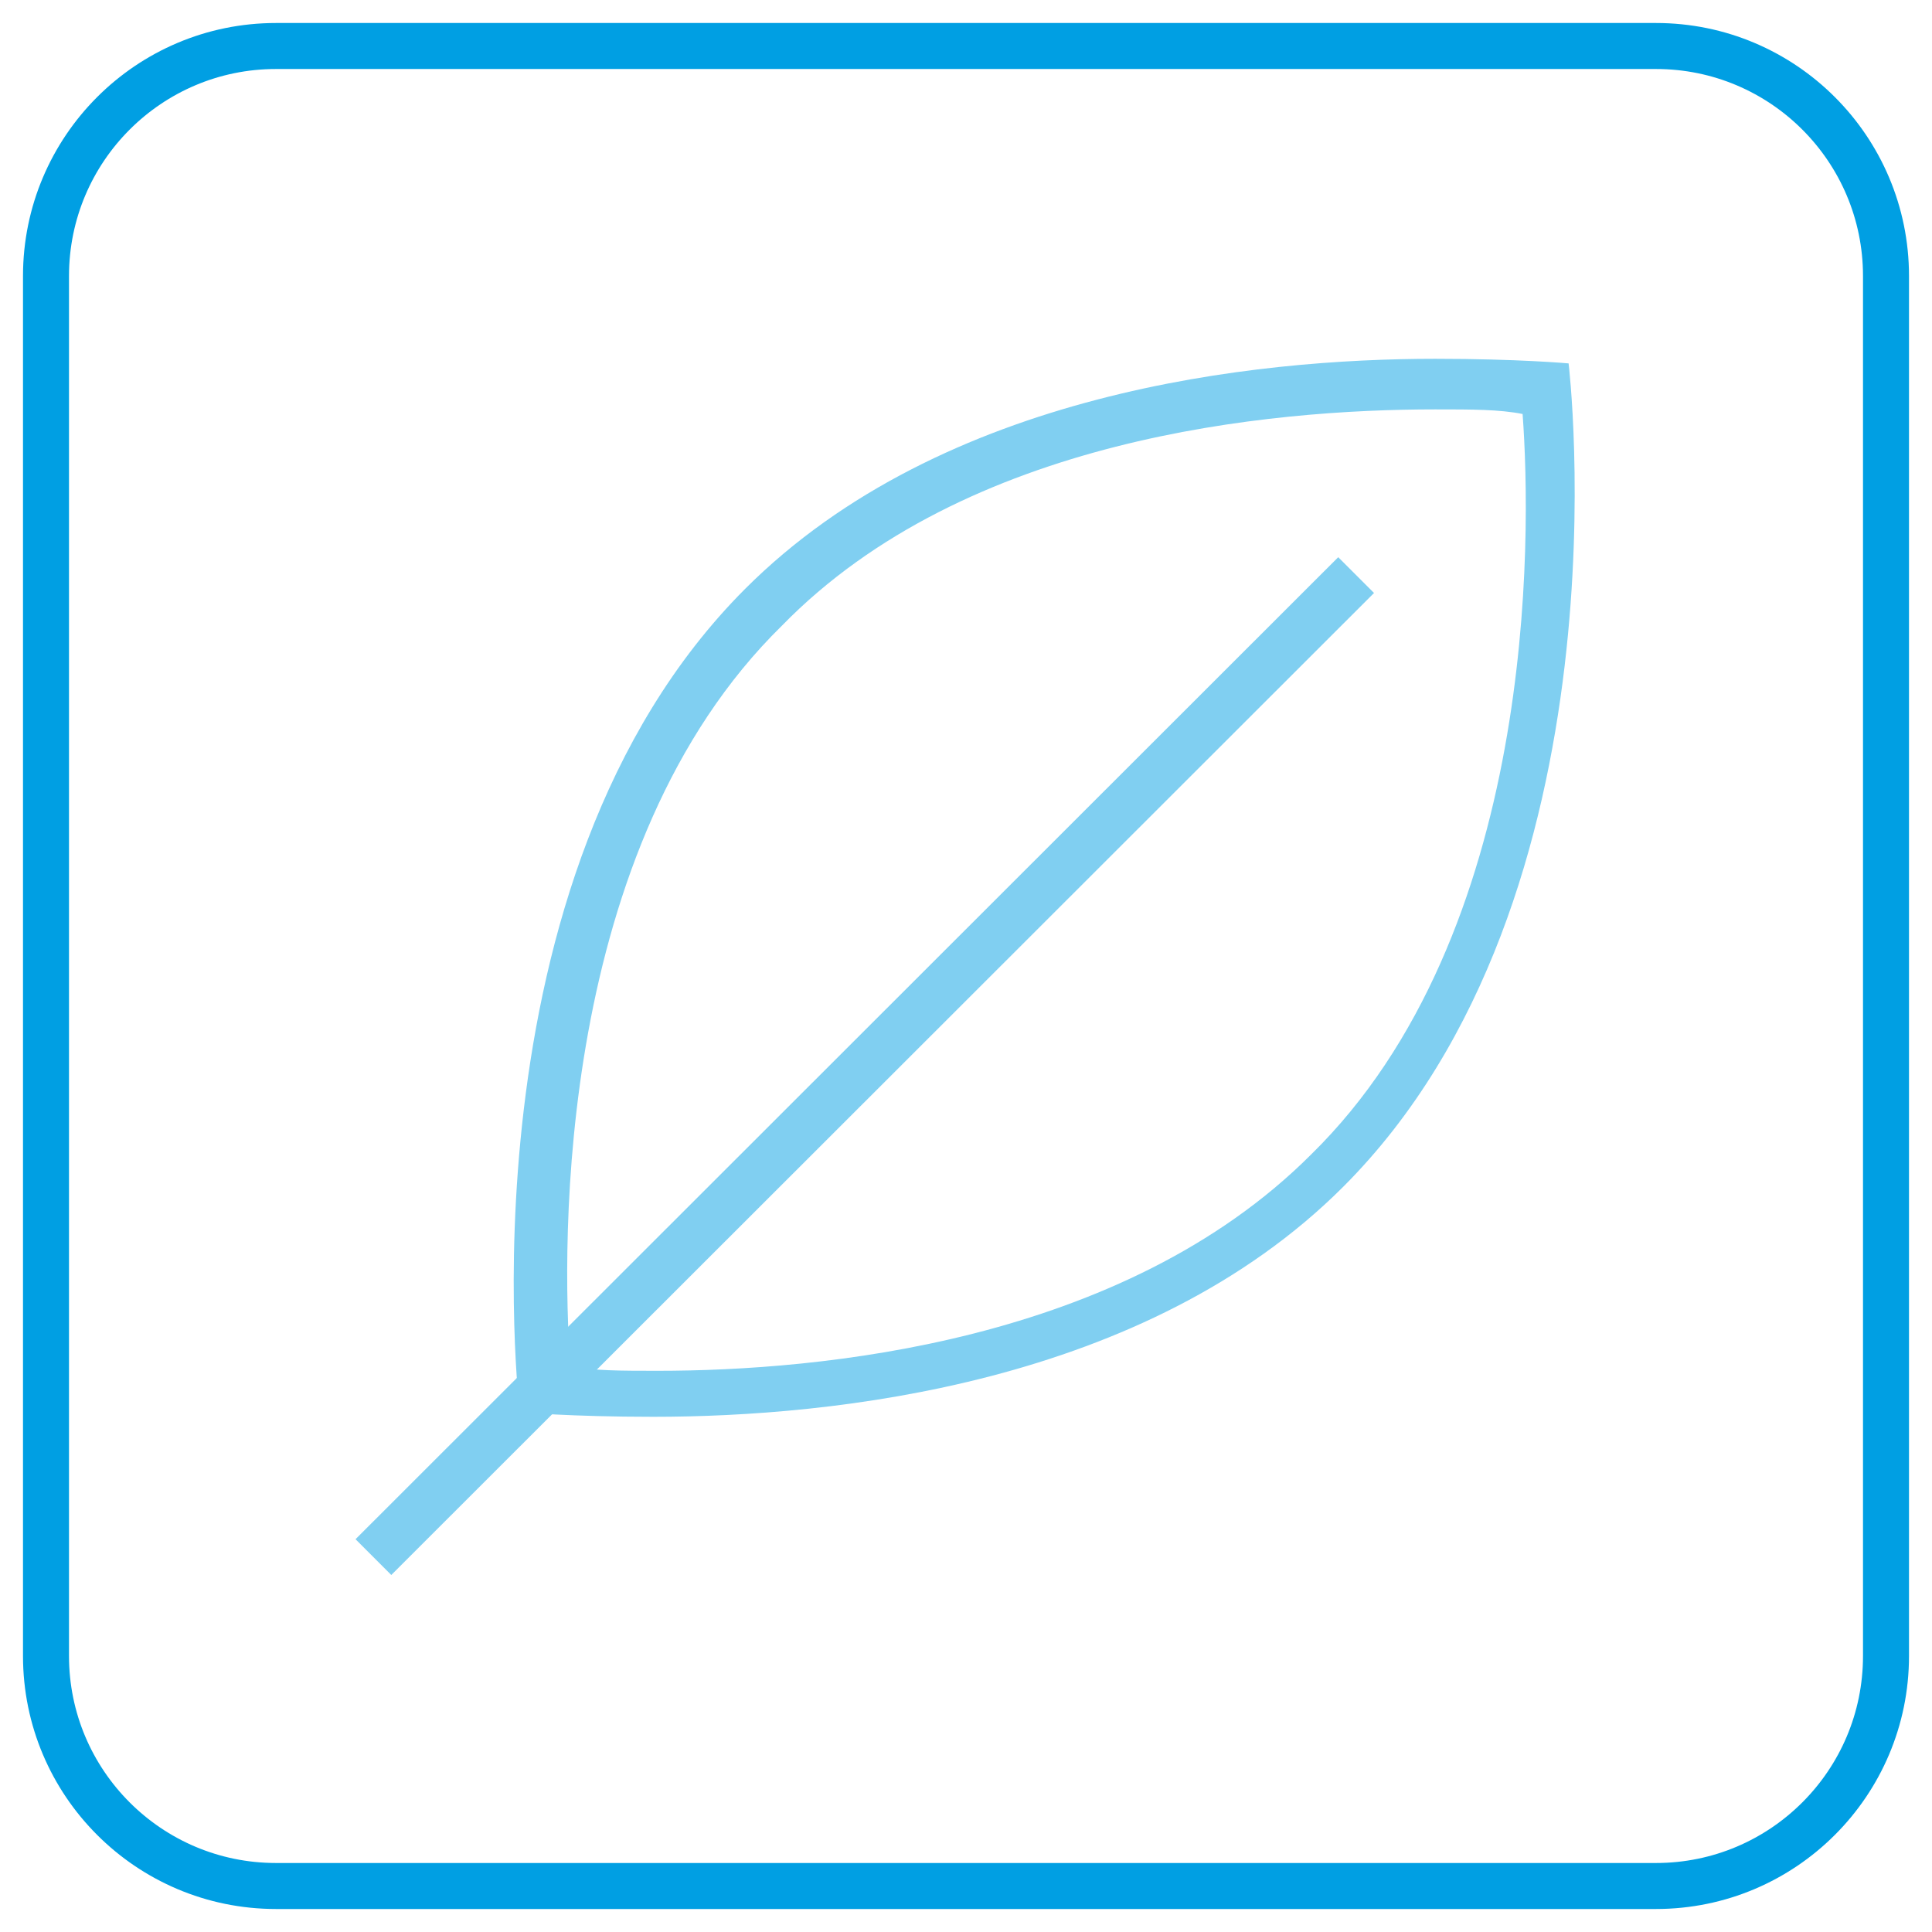<?xml version="1.0" encoding="UTF-8"?>
<svg xmlns="http://www.w3.org/2000/svg" xmlns:xlink="http://www.w3.org/1999/xlink" width="42px" height="42px" viewBox="0 0 42 42" version="1.1">
  <title>smart</title>
  <g id="Page-1" stroke="none" stroke-width="1" fill="none" fill-rule="evenodd">
    <g id="smart" transform="translate(1, 1)" fill-rule="nonzero">
      <path d="M5,0 L35,0 C37.761,-5.07265313e-16 40,2.239 40,5 L40,35 C40,37.761 37.761,40 35,40 L5,40 C2.239,40 3.38176876e-16,37.761 0,35 L0,5 C-3.38176876e-16,2.239 2.239,5.07265313e-16 5,0 Z" id="Path" stroke="#009FE3"></path>
      <g id="Group" transform="translate(6.729, 6.8)" fill="#80CFF1">
        <path d="M23.471,0 C19.571,0 12.771,0.7 8.471,5 C2.171,11.3 3.571,22.9 3.571,22.9 C3.571,22.9 4.671,23 6.471,23 C10.371,23 17.171,22.3 21.471,18 C27.771,11.7 26.371,0.1 26.371,0.1 C26.371,0.1 25.271,0 23.471,0 M23.471,1.1 C24.271,1.1 24.871,1.1 25.371,1.2 C25.571,3.9 25.671,12.5 20.771,17.3 C16.671,21.4 10.071,22 6.571,22 C5.771,22 5.171,22 4.671,21.9 C4.471,19.2 4.371,10.6 9.271,5.8 C13.271,1.7 19.871,1.1 23.471,1.1 L23.471,1.1 Z" id="Shape"></path>
        <polygon id="Path" points="0 25.661 21.363 4.313 22.141 5.091 0.777 26.439"></polygon>
      </g>
    </g>
  </g>
</svg>
